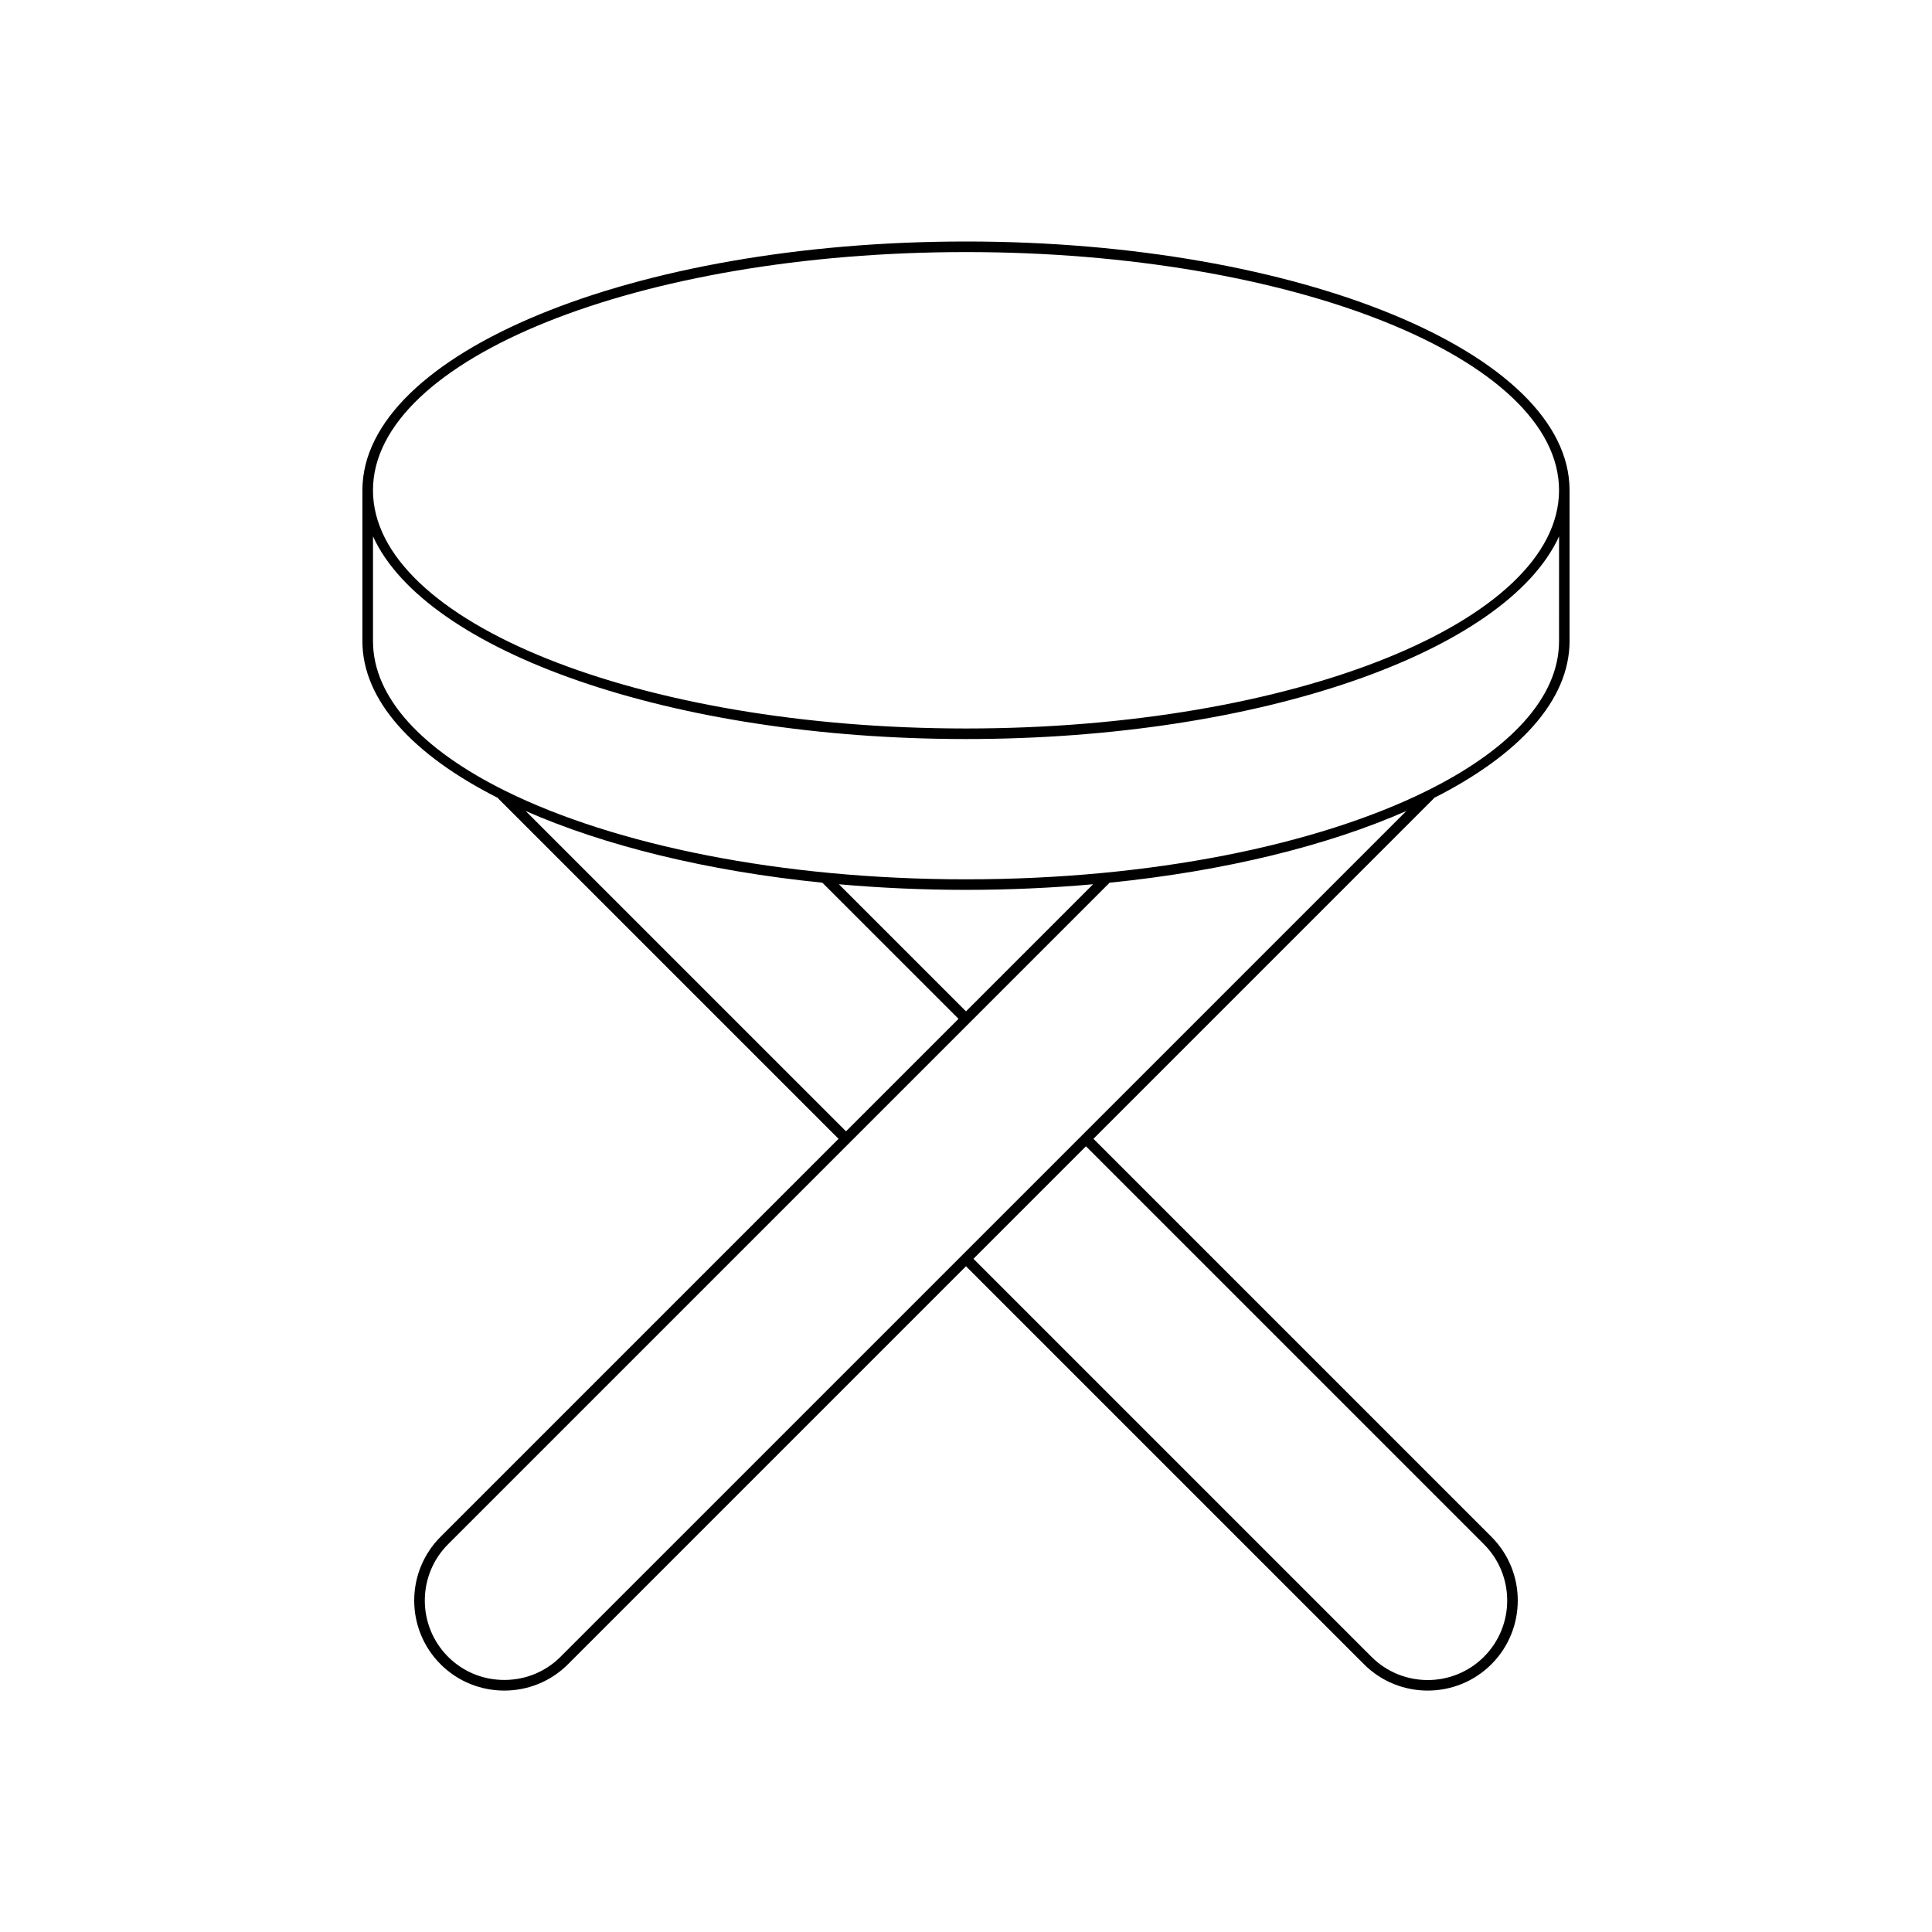 <?xml version="1.0" encoding="UTF-8"?>
<!-- Uploaded to: ICON Repo, www.iconrepo.com, Generator: ICON Repo Mixer Tools -->
<svg fill="#000000" width="800px" height="800px" version="1.1" viewBox="144 144 512 512" xmlns="http://www.w3.org/2000/svg">
 <path d="m400 208c-88.199 0-159.96 29.574-159.96 65.93v39.969c0 15.758 13.5 30.238 35.961 41.59 0.035 0.043 0.02 0.105 0.062 0.148l90.16 90.16-105.47 105.47c-9.309 9.309-9.309 24.457 0 33.773 4.656 4.656 10.77 6.981 16.887 6.981 6.117 0 12.23-2.324 16.887-6.981l105.47-105.47 105.47 105.47c4.656 4.656 10.77 6.981 16.887 6.981 6.117 0 12.23-2.324 16.887-6.981 9.309-9.316 9.309-24.465 0-33.773l-105.47-105.47 90.164-90.168c0.039-0.039 0.027-0.102 0.059-0.145 22.457-11.355 35.953-25.832 35.953-41.59v-39.969c0.004-36.348-71.75-65.926-159.95-65.926zm-116.7 150.92c20.879 9.188 48.035 15.914 78.637 19.004l36.082 36.074-29.816 29.816zm83.012 19.418c10.867 0.965 22.129 1.484 33.684 1.484s22.816-0.52 33.684-1.484l-33.68 33.68zm170.95 174.91c8.215 8.215 8.215 21.594 0 29.816-8.223 8.223-21.594 8.223-29.816 0l-105.47-105.47 29.816-29.816zm-244.71 29.812c-3.965 3.965-9.254 6.144-14.906 6.144-5.652 0-10.945-2.18-14.906-6.144-8.215-8.223-8.215-21.598 0-29.816l175.32-175.32c30.598-3.09 57.758-9.816 78.637-19.004zm264.61-269.16c0 15.051-13.195 28.879-35.152 39.738-0.012 0.012-0.027 0.004-0.039 0.016l-0.008 0.008c-28.844 14.242-72.789 23.367-121.96 23.367s-93.113-9.121-121.95-23.367l-0.004-0.004c-0.004-0.004-0.008 0-0.012-0.004-21.98-10.859-35.188-24.695-35.188-39.754v-27.75c13.945 30.527 79.086 53.703 157.16 53.703 78.066 0 143.21-23.176 157.16-53.703zm-157.16 23.156c-86.656 0-157.16-28.316-157.16-63.125 0-34.812 70.5-63.129 157.16-63.129s157.16 28.316 157.16 63.129c0 34.805-70.5 63.125-157.16 63.125z"/>
</svg>